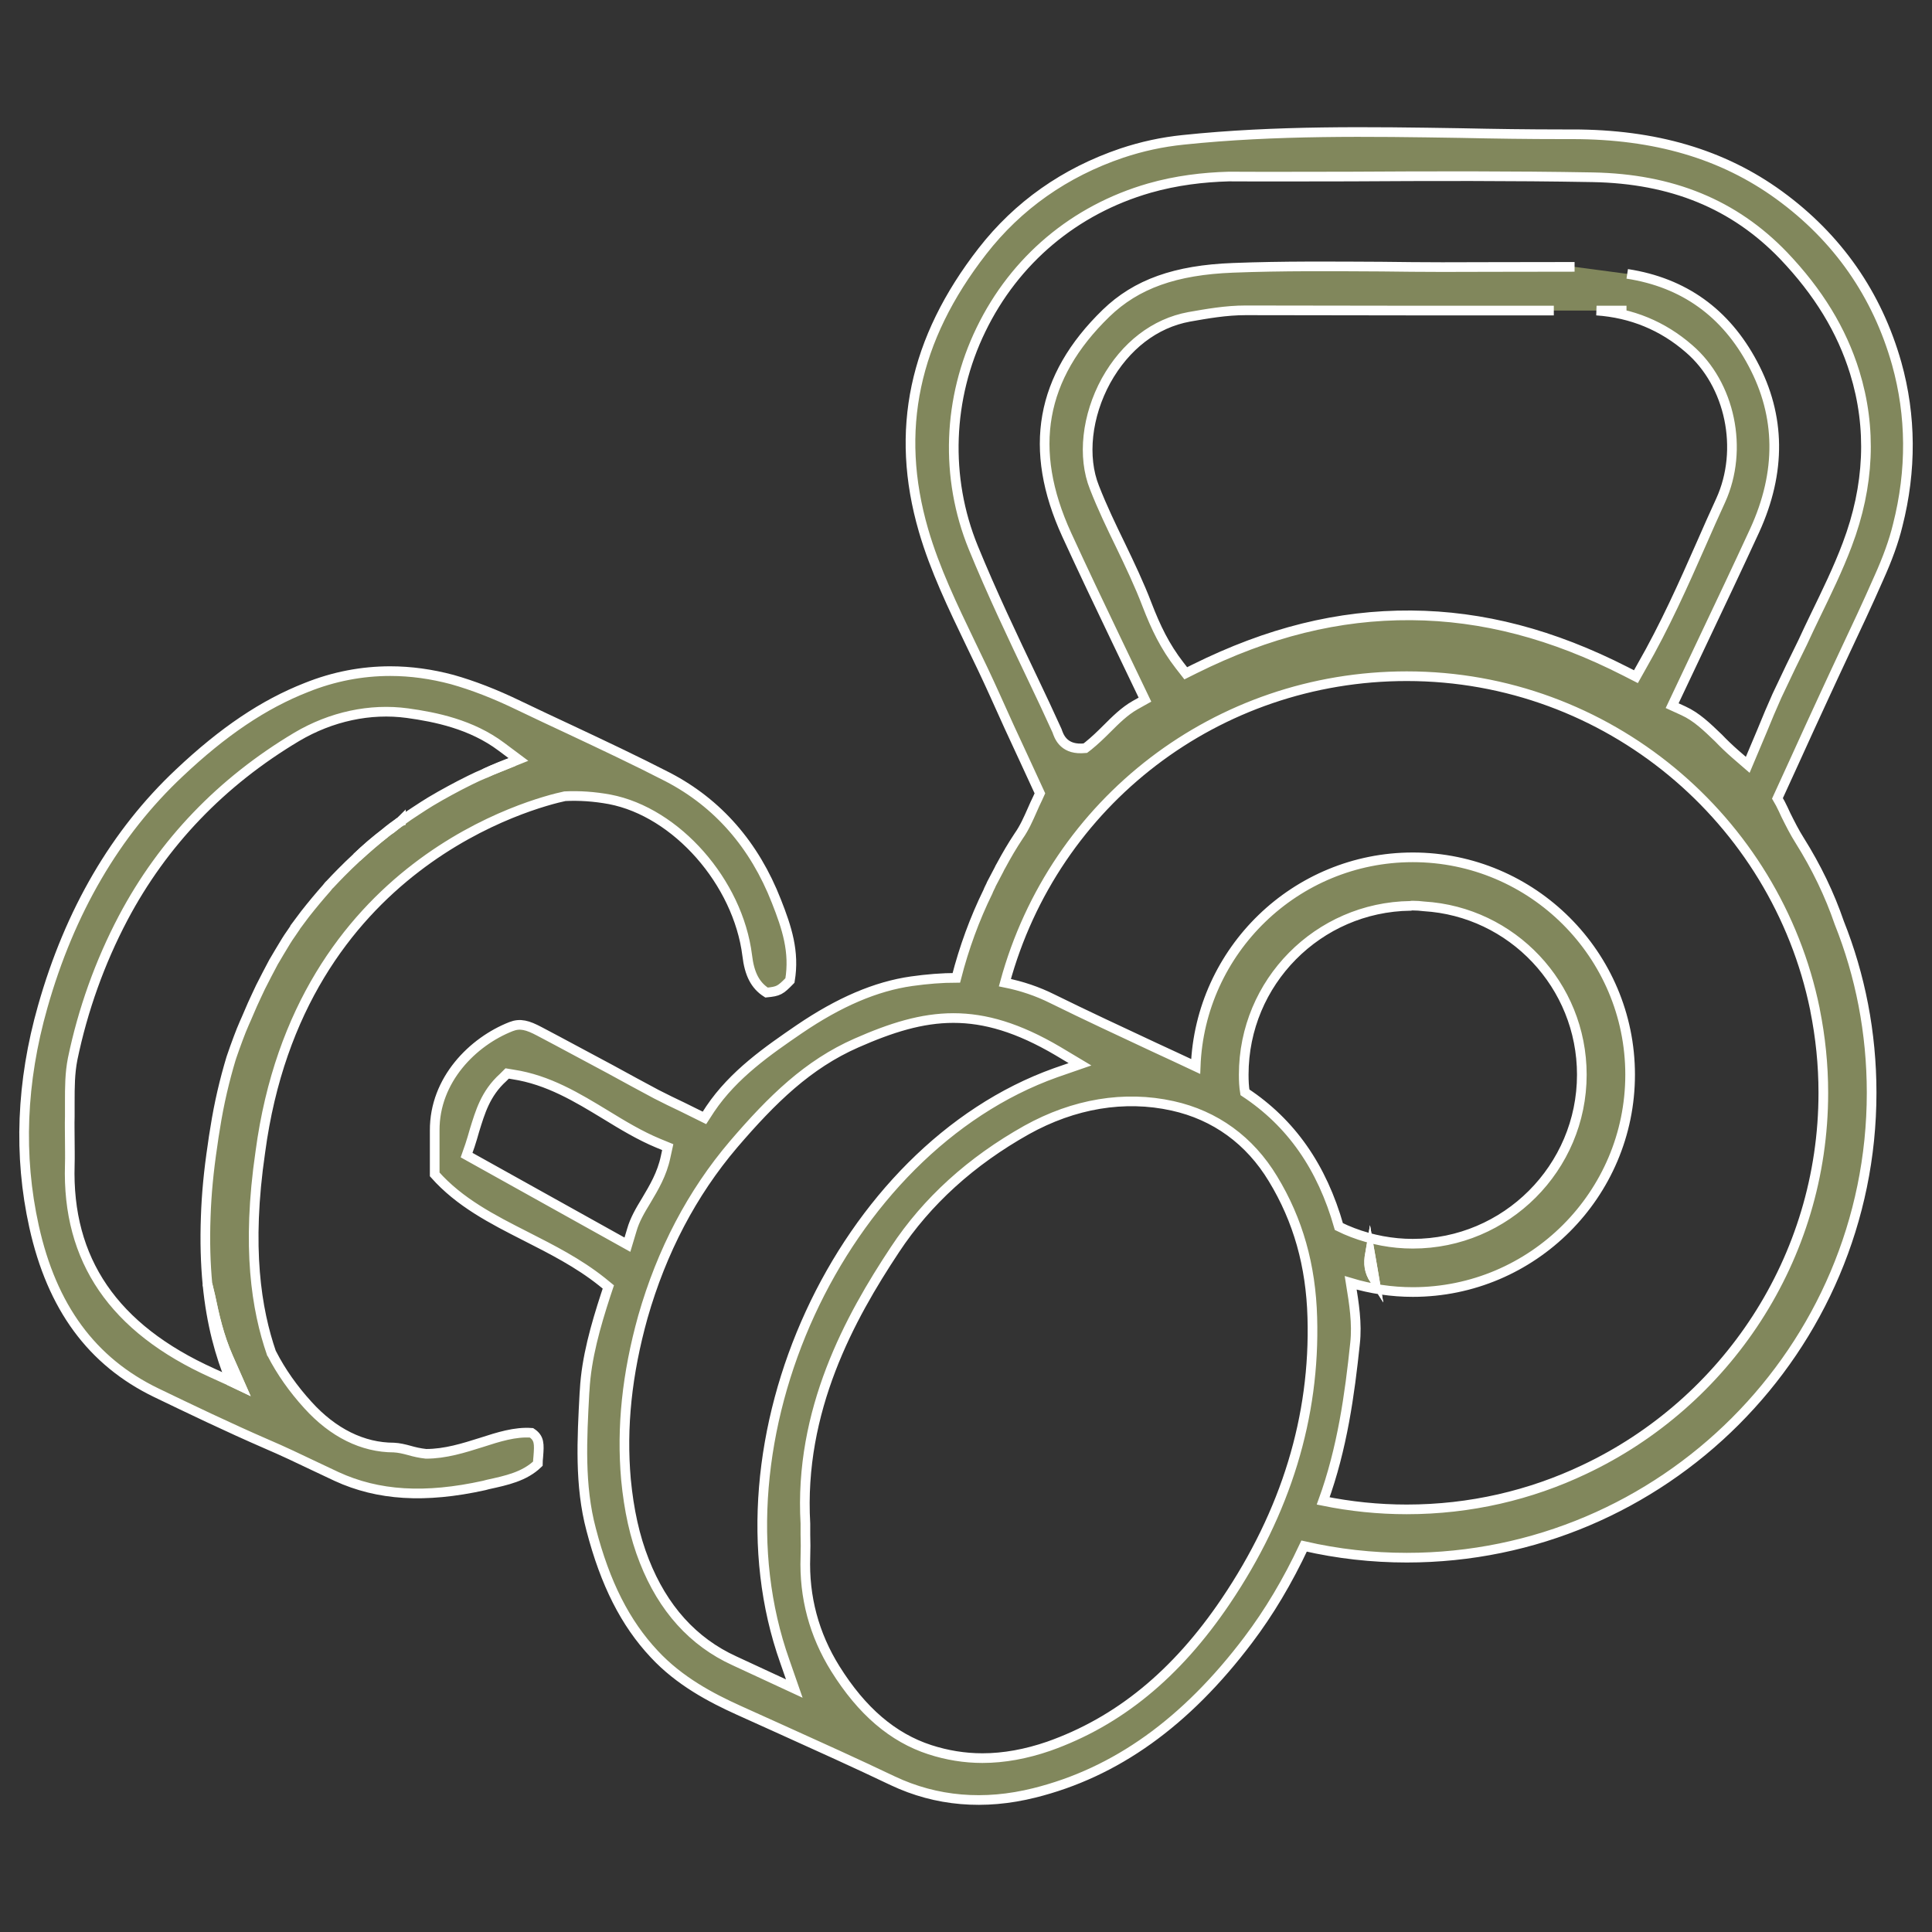 <?xml version="1.0" encoding="utf-8"?>
<!-- Generator: Adobe Illustrator 24.3.0, SVG Export Plug-In . SVG Version: 6.00 Build 0)  -->
<svg version="1.1" id="Layer_1" xmlns="http://www.w3.org/2000/svg" xmlns:xlink="http://www.w3.org/1999/xlink" x="0px" y="0px"
	 viewBox="0 0 80 80" style="enable-background:new 0 0 80 80;" xml:space="preserve">
<rect x="0" y="0" width="80" height="80" fill="#333333" stroke="none"/>
<style type="text/css">
	.st0{fill:#81875C;}
	.st1{fill:#81875C;stroke:#FFFFFF;stroke-width:0.4;stroke-miterlimit:10;}
	.st2{fill:#81875C;stroke:#FFFFFF;stroke-width:0.1;stroke-miterlimit:10;}
</style>
<g>
	<g>
		<path class="st1" d="M32.15,37.32c-0.91-2.33-2.42-4.06-4.49-5.14c-1.32-0.68-2.7-1.33-4.04-1.96c-0.71-0.33-1.43-0.67-2.14-1.01
			c-0.99-0.48-1.9-0.83-2.75-1.07c-0.86-0.23-1.72-0.35-2.57-0.35c-1.17,0-2.34,0.22-3.48,0.68c-1.76,0.69-3.44,1.82-5.26,3.54
			c-2.63,2.47-4.53,5.72-5.65,9.67c-0.89,3.12-1.01,6.18-0.36,9.11c0.74,3.34,2.39,5.59,5.06,6.88c1.37,0.66,2.97,1.43,4.56,2.12
			c0.68,0.29,1.35,0.61,2.02,0.93l0.89,0.42c1.72,0.79,3.66,0.91,6.11,0.37l0.15-0.04c0.78-0.17,1.52-0.33,2.07-0.86
			c0-0.1,0.01-0.2,0.02-0.3c0.04-0.52,0.05-0.76-0.28-0.98c-0.68-0.05-1.37,0.17-2.08,0.4c-0.73,0.23-1.49,0.47-2.29,0.47
			c-0.27-0.03-0.48-0.08-0.69-0.14c-0.22-0.06-0.43-0.11-0.64-0.12c-1.29,0-2.52-0.61-3.56-1.76c-0.61-0.67-1.11-1.38-1.49-2.12
			c-0.01-0.01-0.01-0.02-0.02-0.03c-0.62-1.8-1.04-4.36-0.46-8.33c1.6-11.99,11.38-14.47,12.61-14.73c0.59-0.03,1.21,0.01,1.86,0.13
			c2.76,0.53,5.31,3.43,5.69,6.46c0.09,0.77,0.33,1.24,0.8,1.54c0.5-0.05,0.57-0.09,0.97-0.5C32.91,39.41,32.58,38.41,32.15,37.32z
			 M20.65,31.78c-0.2,0.08-0.4,0.16-0.59,0.25c-0.19,0.08-0.39,0.17-0.59,0.27c-0.28,0.14-0.56,0.28-0.83,0.43
			c-0.28,0.15-0.54,0.3-0.81,0.46c-0.19,0.12-0.39,0.24-0.58,0.37c-0.22,0.14-0.44,0.29-0.65,0.45c-0.14,0.1-0.28,0.2-0.41,0.31
			c-0.08,0.05-0.16,0.11-0.23,0.17c-0.41,0.32-0.8,0.66-1.18,1.01c-0.01,0.01-0.01,0.01-0.02,0.02c-0.22,0.2-0.43,0.41-0.64,0.62
			c-0.15,0.15-0.3,0.31-0.45,0.47c-0.06,0.05-0.1,0.11-0.14,0.16c-0.31,0.35-0.61,0.71-0.9,1.08c-0.04,0.05-0.08,0.11-0.12,0.16
			c-0.1,0.13-0.19,0.26-0.29,0.39v0.01c-0.09,0.13-0.18,0.27-0.28,0.41c-0.06,0.09-0.12,0.19-0.18,0.29
			c-0.12,0.2-0.25,0.41-0.37,0.62c-0.02,0.03-0.04,0.07-0.06,0.1c-0.18,0.34-0.36,0.68-0.54,1.04c-0.11,0.24-0.23,0.48-0.34,0.73
			c-0.08,0.19-0.17,0.39-0.25,0.58c-0.03,0.06-0.05,0.12-0.08,0.18c-0.09,0.2-0.17,0.41-0.25,0.62c-0.1,0.27-0.2,0.54-0.29,0.81
			c0,0.01,0,0.02-0.01,0.03c-0.27,0.9-0.5,1.86-0.66,2.89c-0.04,0.24-0.08,0.48-0.11,0.72c-0.16,1.06-0.25,2.03-0.28,2.93
			c-0.04,1.04-0.01,1.97,0.07,2.81l0.12,0.5c0.17,0.81,0.35,1.64,0.74,2.53l0.53,1.2l-0.42-0.2l-0.77-0.35
			c-4.08-1.84-6.02-4.67-5.9-8.62c0.01-0.35,0-0.69,0-1.04c0-0.32-0.01-0.64,0-0.96v-0.61c0-0.58,0-1.18,0.12-1.78
			c0.42-2.02,1.12-3.99,2.09-5.83c1.65-3.12,4.07-5.64,7.19-7.5c1.42-0.84,3.04-1.19,4.58-0.98c1.16,0.16,2.65,0.46,3.89,1.39
			l0.71,0.53l-0.2,0.08L20.65,31.78z"/>
		<path class="st1" d="M9.98,57.4l-0.42-0.2c-0.44-1.07-0.81-2.37-0.97-4.03l0.12,0.5c0.17,0.81,0.35,1.64,0.74,2.53L9.98,57.4z"/>
		<path class="st1" d="M14.78,35.5c0.39-0.38,0.78-0.71,1.18-1.01C15.55,34.81,15.16,35.15,14.78,35.5z"/>
		<path class="st1" d="M15.96,34.49c0.18-0.16,0.37-0.3,0.56-0.43c-0.11,0.09-0.22,0.17-0.33,0.26
			C16.11,34.37,16.03,34.43,15.96,34.49z"/>
		<path class="st1" d="M16.6,34v0.01c-0.03,0.01-0.06,0.03-0.08,0.05C16.55,34.04,16.58,34.02,16.6,34z"/>
		<path class="st1" d="M21.27,31.53l-0.62,0.25c-0.2,0.08-0.4,0.16-0.59,0.25C20.5,31.82,20.91,31.66,21.27,31.53z"/>
	</g>
	<g>
		<path class="st1" d="M78.54,15.06c-0.81-2.87-2.45-5.22-4.87-6.98c-2.34-1.7-5.14-2.52-8.56-2.52h-0.42
			c-1.4,0-2.81-0.02-4.21-0.05C56.71,5.45,52.81,5.39,49,5.79c-0.88,0.09-1.71,0.27-2.55,0.55c-2.36,0.8-4.3,2.17-5.77,4.06
			c-2.84,3.65-3.64,7.43-2.44,11.56c0.47,1.62,1.22,3.17,1.94,4.67c0.34,0.7,0.68,1.41,1,2.12c0.4,0.9,0.81,1.79,1.23,2.69
			l0.65,1.41l-0.1,0.22c-0.08,0.16-0.15,0.32-0.22,0.48c-0.16,0.36-0.32,0.73-0.56,1.07c-0.26,0.39-0.5,0.8-0.72,1.21
			c-0.04,0.06-0.07,0.13-0.1,0.19c-0.1,0.2-0.21,0.39-0.31,0.59c-0.01,0.02-0.01,0.03-0.02,0.05c-0.04,0.09-0.09,0.17-0.12,0.26
			c-0.55,1.12-0.99,2.32-1.31,3.57c-0.59,0-1.21,0.05-1.85,0.14c-1.48,0.21-3,0.86-4.66,1.99c-1.27,0.87-2.71,1.86-3.68,3.3
			l-0.24,0.37l-0.91-0.45c-0.38-0.18-0.73-0.35-1.08-0.53c-0.63-0.34-1.27-0.68-1.9-1.03c-0.98-0.52-1.95-1.05-2.94-1.57
			c-0.49-0.26-0.8-0.35-1.18-0.2c-1.58,0.62-3.17,2.2-3.16,4.3v1.82c1.03,1.16,2.37,1.85,3.79,2.57c1.06,0.54,2.15,1.09,3.13,1.87
			l0.27,0.22l-0.11,0.33c-0.41,1.26-0.8,2.61-0.87,3.94l-0.01,0.13c-0.1,1.88-0.21,3.82,0.28,5.65c0.58,2.23,1.41,3.87,2.61,5.15
			c1.04,1.12,2.35,1.81,3.5,2.33l1.75,0.79c1.55,0.7,3.1,1.4,4.63,2.13c1.8,0.85,3.78,1.02,5.86,0.5c3.37-0.84,6.27-2.91,8.86-6.34
			c0.86-1.14,1.62-2.41,2.31-3.88c1.39,0.32,2.82,0.48,4.25,0.48c10.61,0,19.25-8.64,19.25-19.25c0-2.49-0.47-4.86-1.34-7.04
			c-0.4-1.17-0.95-2.31-1.64-3.41c-0.21-0.33-0.39-0.69-0.57-1.05c-0.07-0.16-0.15-0.32-0.23-0.48l-0.12-0.21l0.7-1.53
			c0.42-0.92,0.83-1.83,1.25-2.73c0.27-0.58,0.53-1.15,0.8-1.72c0.49-1.04,0.98-2.08,1.44-3.13c0.37-0.82,0.63-1.54,0.79-2.2
			C79.16,19.47,79.14,17.21,78.54,15.06z M19.32,47.83l0.14-0.4c0.07-0.21,0.13-0.42,0.19-0.63c0.23-0.74,0.45-1.52,1.18-2.18
			L21,44.45l0.24,0.04c1.46,0.22,2.67,0.96,3.84,1.67c0.7,0.43,1.43,0.87,2.18,1.18l0.39,0.16l-0.09,0.41
			c-0.15,0.71-0.48,1.26-0.8,1.8c-0.25,0.41-0.48,0.8-0.6,1.23l-0.18,0.6L19.32,47.83z M30.41,68.77c-1.71-0.78-2.96-2.17-3.73-4.13
			c-0.4-1.01-0.64-2.12-0.76-3.38c-0.19-2.16,0.04-4.36,0.7-6.73c0.78-2.73,2.04-5.13,3.75-7.14c1.61-1.88,3.09-3.32,5.09-4.2
			c2.88-1.27,5.06-1.6,8.34,0.33l0.92,0.55l-1.01,0.35C34.81,47.6,29.25,59.67,32.5,68.8l0.39,1.12L30.41,68.77z M50.75,66.31
			c-2.04,3.02-4.44,4.98-7.33,6c-0.93,0.32-1.85,0.49-2.74,0.49c-0.74,0-1.47-0.12-2.18-0.35c-1.53-0.5-2.81-1.59-3.91-3.35
			c-0.88-1.41-1.3-2.97-1.24-4.64c0.01-0.3,0.01-0.61,0-0.92v-0.45c-0.27-4.69,1.84-8.53,3.71-11.35c1.32-2,3.15-3.66,5.45-4.95
			c1.96-1.09,4.05-1.44,6.04-1c1.77,0.39,3.2,1.43,4.16,3.02c1.04,1.71,1.57,3.59,1.63,5.74C54.46,58.66,53.25,62.61,50.75,66.31z
			 M55.44,50.79c-0.7-2.47-1.98-4.3-3.89-5.56c-0.04-0.24-0.05-0.48-0.05-0.73c0-3.83,3.08-6.94,6.9-6.99
			c0.03-0.01,0.07-0.01,0.1-0.01c0.15,0,0.31,0.01,0.46,0.03c3.65,0.22,6.54,3.26,6.54,6.97c0,3.86-3.14,7-7,7
			c-0.21,0-0.43-0.01-0.64-0.03C57.02,51.39,56.19,51.16,55.44,50.79z M56.92,53c-0.23-0.36-0.27-0.65-0.19-1.11
			c0.03,0.17,0.06,0.35,0.09,0.53l0.07,0.41C56.9,52.89,56.91,52.94,56.92,53z M65.6,60.85c-2.23,1.06-4.72,1.65-7.35,1.65
			c-1.17,0-2.33-0.12-3.46-0.35c0.79-2.17,1.1-4.42,1.32-6.53c0.09-0.82-0.04-1.64-0.18-2.5c0.83,0.25,1.7,0.38,2.57,0.38
			c4.96,0,9-4.04,9-9c0-4.96-4.04-9-9-9c-4.85,0-8.81,3.86-8.99,8.66c-0.57-0.27-1.14-0.53-1.72-0.8c-1.41-0.66-2.81-1.31-4.21-2
			c-0.62-0.31-1.27-0.53-1.97-0.67C43.65,33.19,50.41,28,58.25,28c8.32,0,15.29,5.93,16.9,13.78c0,0.02,0.01,0.04,0.01,0.06
			c0.22,1.1,0.34,2.24,0.34,3.41C75.5,52.13,71.45,58.09,65.6,60.85z M67.35,12.86h-1.24c1.45,0.1,2.74,0.63,3.83,1.58
			c1.71,1.47,2.27,4.17,1.31,6.28c-0.27,0.59-0.54,1.19-0.8,1.79c-0.74,1.68-1.51,3.41-2.48,5.1l-0.23,0.41l-0.43-0.22
			c-3.02-1.54-5.92-2.3-8.88-2.32c-3.01-0.02-5.91,0.7-8.97,2.22l-0.36,0.18l-0.25-0.32c-0.62-0.8-0.99-1.58-1.35-2.51
			c-0.32-0.84-0.72-1.68-1.11-2.49c-0.37-0.76-0.75-1.55-1.07-2.37c-0.51-1.27-0.32-2.97,0.48-4.43c0.8-1.44,2.02-2.38,3.44-2.64
			c0.74-0.13,1.52-0.27,2.34-0.27c0.01,0,0.01,0,0.01,0l7.2,0.01h5.55 M65.2,11.05c-1.83,0-5.34,0.01-5.48,0.01
			c-0.84,0-1.68-0.01-2.52-0.02c-2.01-0.01-4.1-0.03-6.14,0.05c-2.39,0.09-4.01,0.67-5.26,1.88c-2.72,2.64-3.25,5.63-1.63,9.17
			c0.67,1.46,1.36,2.91,2.07,4.39l1.17,2.44L47,29.2c-0.44,0.25-0.81,0.62-1.17,0.98c-0.25,0.25-0.5,0.49-0.76,0.7l-0.13,0.1
			l-0.16,0.01c-0.77,0.02-0.94-0.53-1.01-0.73c-0.34-0.75-0.66-1.43-0.98-2.1c-0.85-1.78-1.73-3.63-2.49-5.49
			c-1.18-2.89-1.06-6.18,0.32-9.02c1.4-2.89,3.88-4.97,6.97-5.86c1.12-0.32,2.23-0.45,3.29-0.48c1.68,0.01,3.35,0,5.03,0
			c3.29-0.02,6.69-0.03,10.04,0.03c3.28,0.06,5.86,1.12,7.9,3.24c1.44,1.51,2.41,3.09,2.95,4.84c0.71,2.3,0.61,4.7-0.31,7.13
			c-0.38,1.01-0.86,1.99-1.32,2.94c-0.18,0.37-0.36,0.75-0.53,1.12c-0.16,0.33-0.32,0.66-0.48,0.98c-0.19,0.41-0.39,0.81-0.58,1.22
			c-0.21,0.47-0.41,0.94-0.62,1.46l-0.59,1.4l-0.52-0.45c-0.25-0.22-0.48-0.44-0.69-0.66c-0.49-0.47-0.91-0.88-1.46-1.13l-0.46-0.21
			l1.24-2.62c0.74-1.56,1.47-3.1,2.18-4.64c1.1-2.41,1.08-4.73-0.08-6.9c-1.12-2.11-2.86-3.36-5.2-3.72"/>
		<path class="st1" d="M56.92,53c-0.23-0.36-0.27-0.65-0.19-1.11c0.03,0.17,0.06,0.35,0.09,0.53l0.07,0.41
			C56.9,52.89,56.91,52.94,56.92,53z"/>
	</g>
</g>
</svg>
